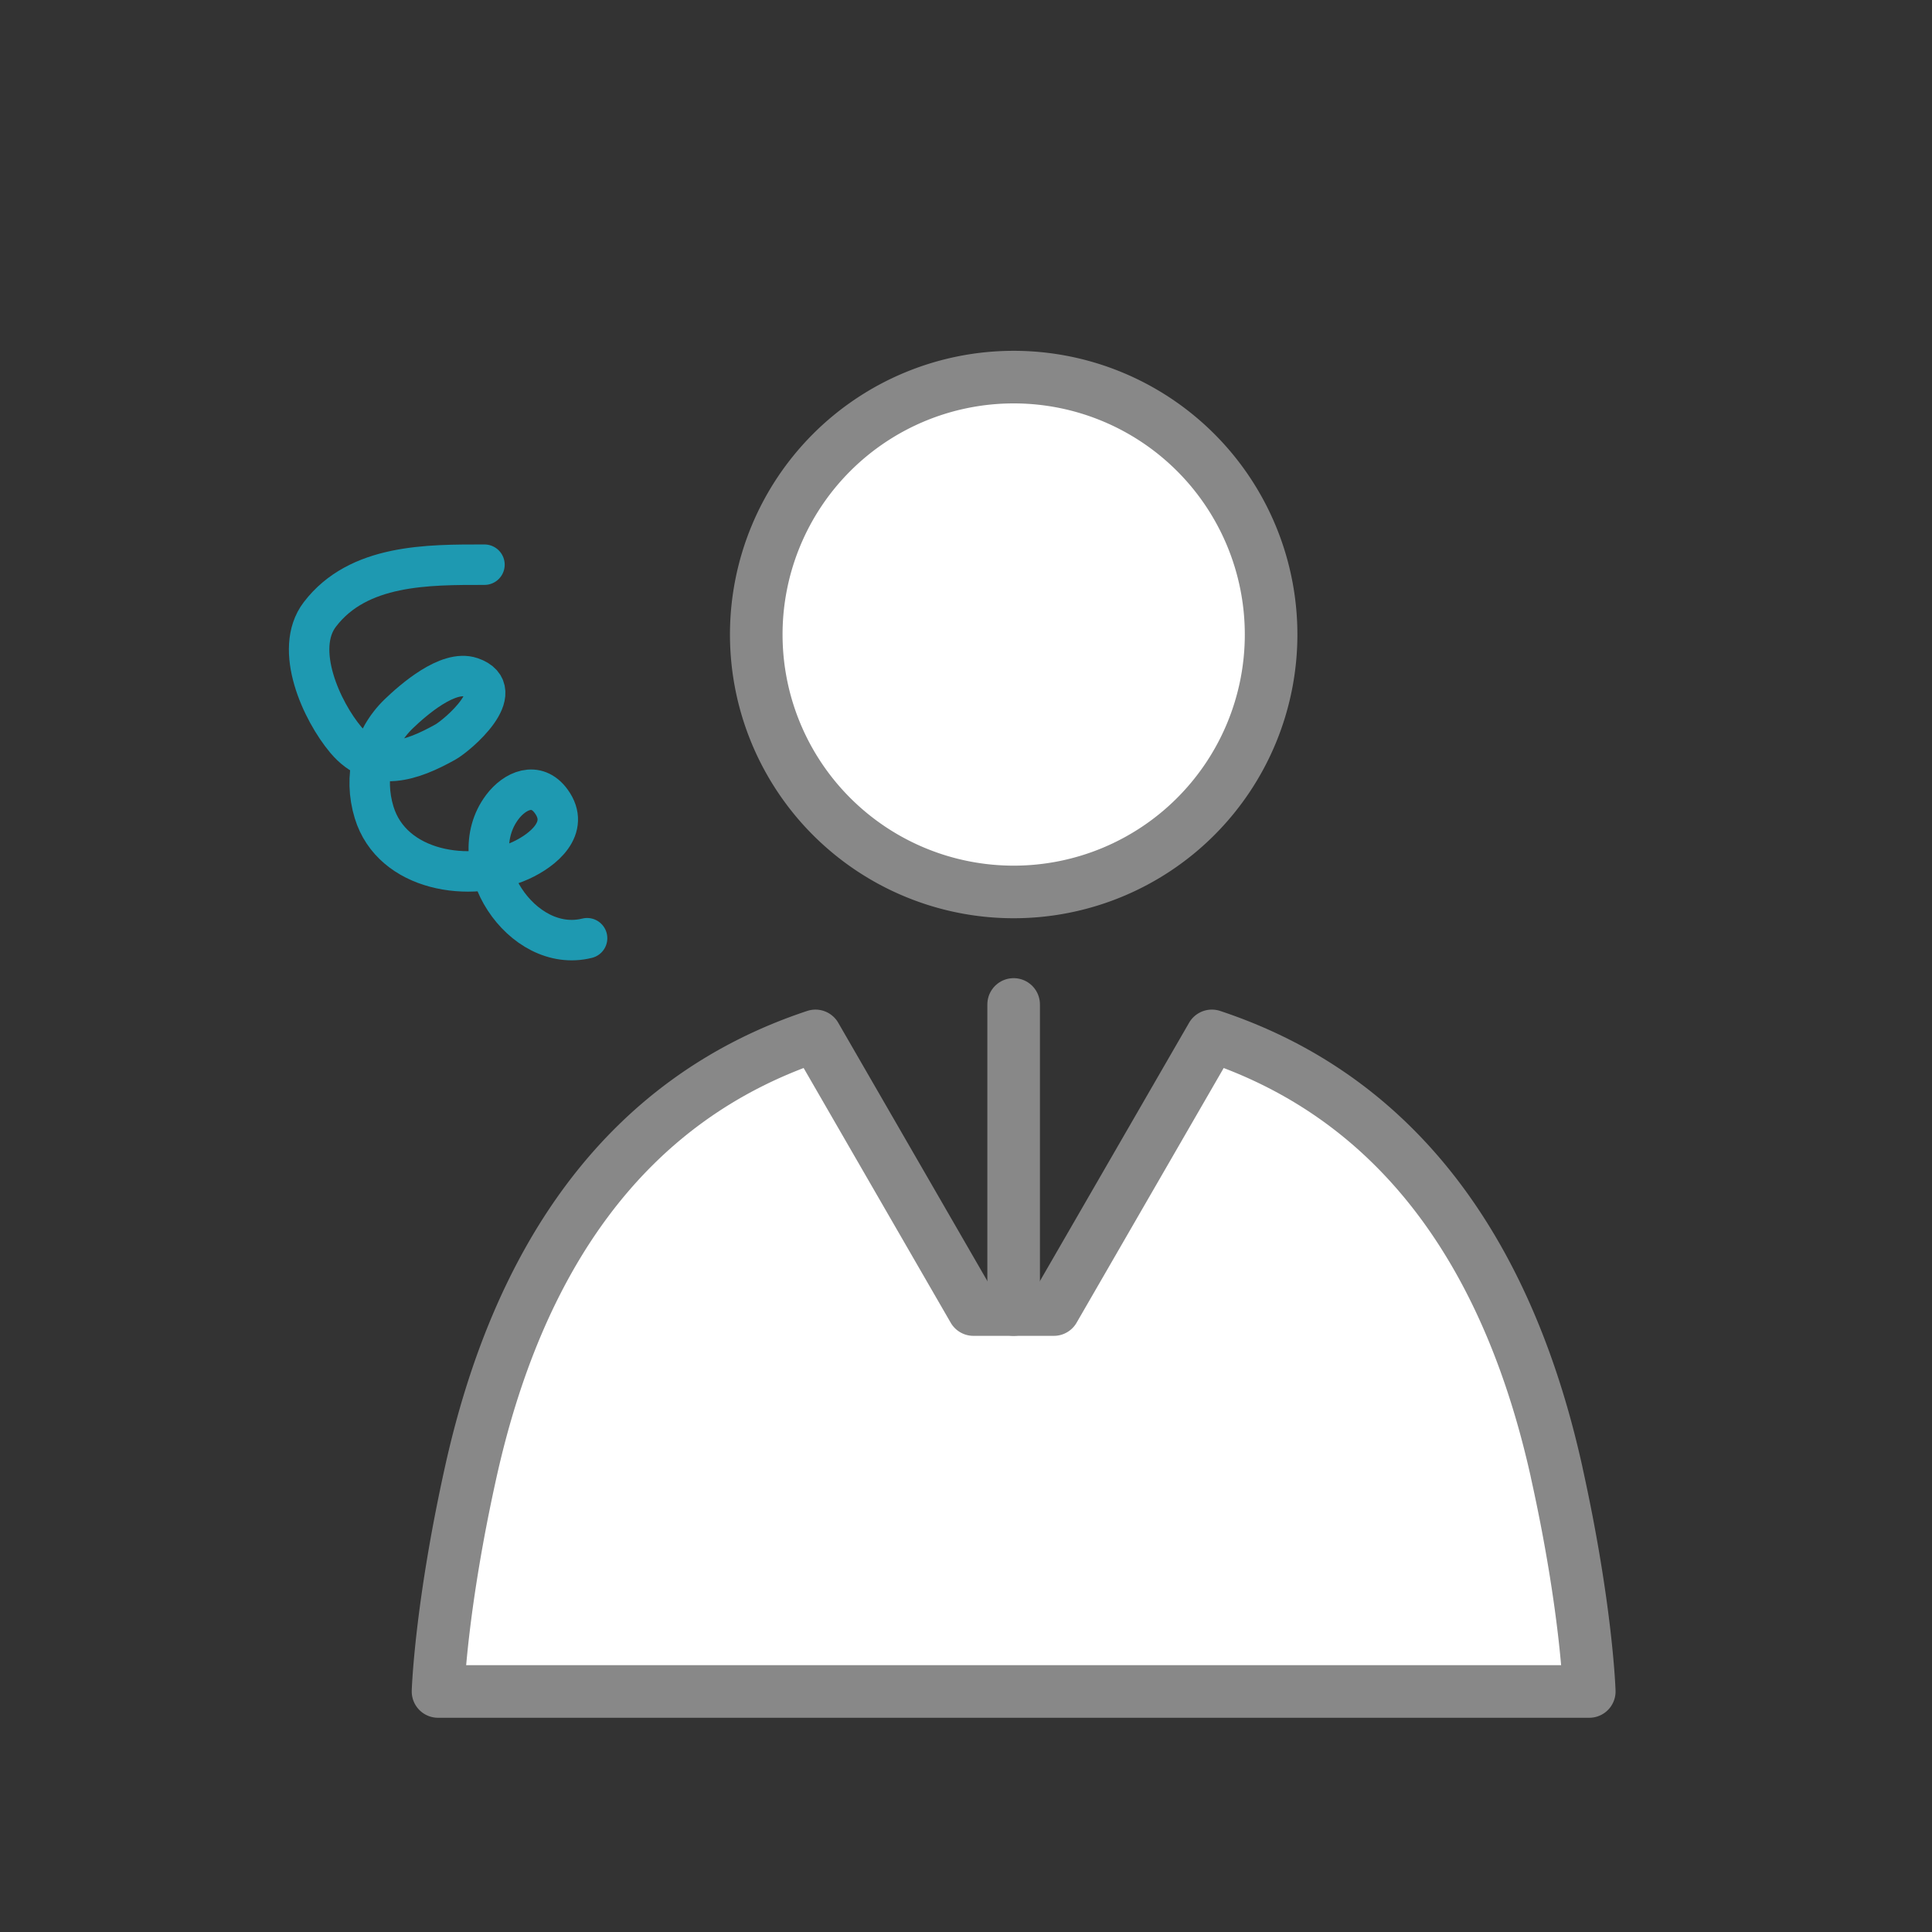 <svg width="50" height="50" fill="none" xmlns="http://www.w3.org/2000/svg"><rect width="100%" height="100%" fill="#333333" stroke="none"/><path d="M12.538 14.614c-1.457 0-3.264-.018-4.26 1.287-.693.907.054 2.512.672 3.246.751.891 1.717.536 2.573.059.318-.177 1.67-1.335.673-1.676-.602-.206-1.505.586-1.877.944-.684.66-.914 1.641-.637 2.55.469 1.535 2.492 1.838 3.795 1.245.575-.263 1.29-.84.79-1.529-.387-.535-.947-.28-1.268.148-1.069 1.424.503 3.816 2.195 3.393" stroke="#1E99B1" stroke-width="1.047" stroke-linecap="round"/><path d="M30.945 21.132a6.662 6.662 0 10-9.422-9.421 6.662 6.662 0 009.422 9.421zm9.342 16.973c-1.198-5.41-3.914-9.636-8.924-11.296l-4.09 7.082h-2.08l-4.089-7.082c-5.01 1.66-7.725 5.887-8.923 11.296-.778 3.51-.845 5.67-.845 5.67H41.13s-.066-2.16-.844-5.67z" fill="#fff" stroke="#888" stroke-width="1.361" stroke-linecap="round" stroke-linejoin="round"/><path d="M26.233 25.995v7.895" stroke="#888" stroke-width="1.361" stroke-linecap="round" stroke-linejoin="round"/></svg>